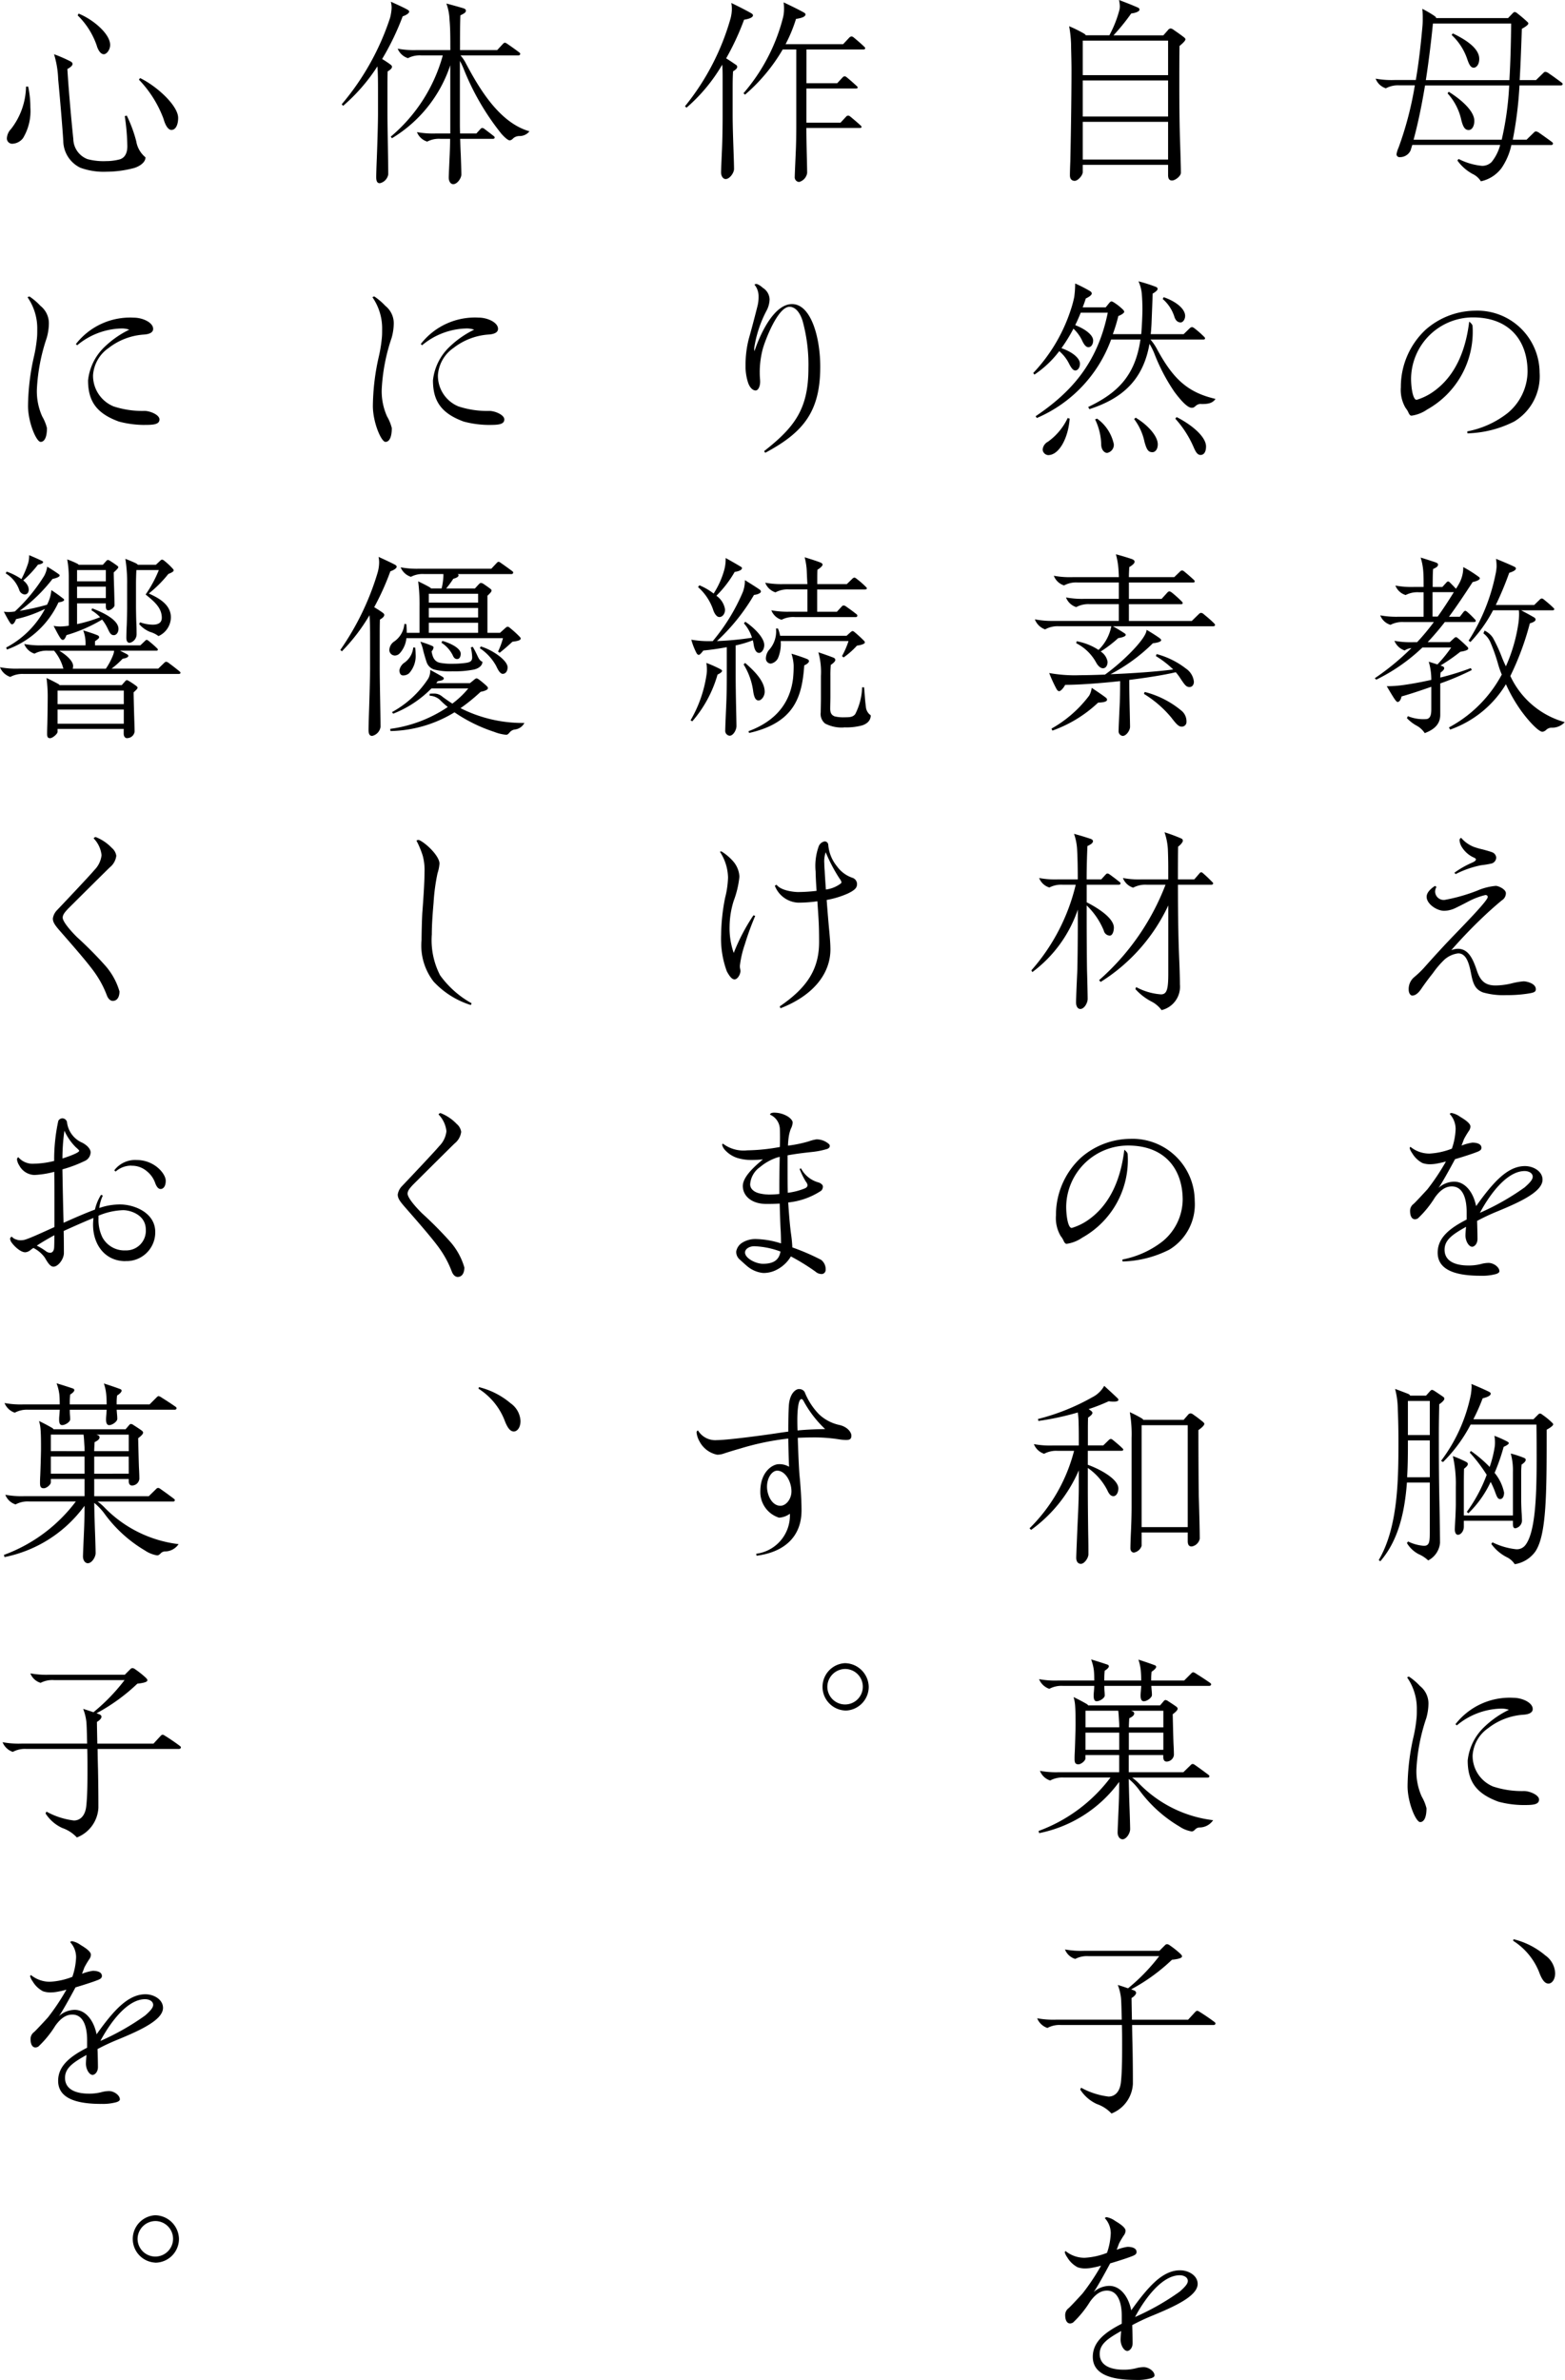 <svg id="text_intro02" xmlns="http://www.w3.org/2000/svg" xmlns:xlink="http://www.w3.org/1999/xlink" width="165.148" height="251.018" viewBox="0 0 165.148 251.018">
  <defs>
    <clipPath id="clip-path">
      <rect id="長方形_37" data-name="長方形 37" width="165.148" height="251.018" fill="none"/>
    </clipPath>
  </defs>
  <g id="グループ_42" data-name="グループ 42" clip-path="url(#clip-path)">
    <path id="パス_69" data-name="パス 69" d="M370.945,20.5a2.068,2.068,0,0,0-.873-.77,4.735,4.735,0,0,1-1.6-1.414l.125-.167a6.82,6.82,0,0,0,2.475.728,1.392,1.392,0,0,0,1.019-.416,4.79,4.79,0,0,0,.894-1.789h-9.276c-.063.208-.125.416-.187.6a1.229,1.229,0,0,1-1.123.687.315.315,0,0,1-.354-.292,2.546,2.546,0,0,1,.208-.686,35.92,35.92,0,0,0,1.727-6.594h-1.643a2.7,2.7,0,0,0-1.414.312,1.707,1.707,0,0,1-1.082-1.019,9.249,9.249,0,0,0,1.975.145h2.267c.333-1.955.52-3.723.687-5.512a8.545,8.545,0,0,0,.042-.977,9.058,9.058,0,0,0-.042-1.019,12.023,12.023,0,0,1,1.186.686c.187.125.27.187.27.291h7.592l.52-.541a.288.288,0,0,1,.187-.1.472.472,0,0,1,.25.125c.353.27.77.624,1.1.936.062.063.083.1.083.146,0,.146-.333.374-.686.562-.063,1.789-.125,3.64-.229,5.408h1.727l.79-.769a.282.282,0,0,1,.208-.1.835.835,0,0,1,.354.166c.458.312.853.6,1.331.957.083.063.125.1.125.167,0,.083-.1.145-.187.145h-4.368a40.84,40.84,0,0,1-.707,5.72h1.456l.79-.77a.28.28,0,0,1,.208-.1.839.839,0,0,1,.354.166c.478.333.852.6,1.331.957.083.063.1.1.1.167a.161.161,0,0,1-.167.146h-4.222a6.846,6.846,0,0,1-1.04,2.433,3.686,3.686,0,0,1-2.184,1.394m2.205-4.389a32.211,32.211,0,0,0,.79-5.72h-8.881c-.333,2-.728,3.952-1.207,5.72Zm.811-6.282c.124-2.08.166-4.2.187-5.969H365.89c-.187,1.872-.436,3.931-.749,5.969Zm-3.7,4.285c0,.541-.229.977-.6.977-.416,0-.6-.374-.77-1.04a6.089,6.089,0,0,0-1.456-2.829l.125-.167c1.435.895,2.7,2.08,2.7,3.058m.52-6.531c0,.645-.333.936-.583.936-.333,0-.5-.374-.687-.915a6.173,6.173,0,0,0-1.643-2.538l.125-.166c1.289.624,2.787,1.539,2.787,2.683" transform="translate(-214.678 -1.385)"/>
    <path id="パス_70" data-name="パス 70" d="M373.654,82.393c.1.084.354.291.354.478a9.384,9.384,0,0,1-4.8,8.8,3.816,3.816,0,0,1-1.643.645c-.125,0-.229-.1-.354-.4a2.3,2.3,0,0,0-.27-.416,3.739,3.739,0,0,1-.5-2.184,8.236,8.236,0,0,1,2.621-6.073,8.007,8.007,0,0,1,5.221-2,6.567,6.567,0,0,1,6.8,6.531,5.574,5.574,0,0,1-2.683,5.158,11.567,11.567,0,0,1-4.93,1.248l-.021-.208a9.914,9.914,0,0,0,4.264-1.934,5.764,5.764,0,0,0,2.1-4.368c0-3.2-1.851-5.72-5.762-5.72a6.532,6.532,0,0,0-6.531,6.448c0,.936.187,2.246.582,2.246a6,6,0,0,0,1.664-.79c2.5-1.706,3.536-4.555,3.89-7.467" transform="translate(-218.615 -48.473)"/>
    <path id="パス_71" data-name="パス 71" d="M364.914,164.323a2.362,2.362,0,0,0-.874-.811,4.085,4.085,0,0,1-1.019-.79l.1-.208a4.307,4.307,0,0,0,1.872.312c.541,0,.6-.541.6-1.061v-2.35c-1.123.395-2.246.77-3.141,1.019-.063.312-.208.583-.416.583-.062,0-.125-.063-.229-.187-.146-.187-.416-.624-.915-1.477a12.07,12.07,0,0,0,1.768-.125c.894-.125,1.914-.312,2.933-.541V158.6a6.617,6.617,0,0,0-.27-1.83c.27.083.6.187.915.291a14.514,14.514,0,0,0,1.456-1.789h-3.037a19.368,19.368,0,0,1-4.867,3.39l-.167-.145a26.575,26.575,0,0,0,3.869-3.182,1.513,1.513,0,0,0-.708.25,1.767,1.767,0,0,1-1.082-1.019,9.228,9.228,0,0,0,1.976.146h.416a23.871,23.871,0,0,0,1.768-2.122h-3.161a2.674,2.674,0,0,0-1.414.291,1.67,1.67,0,0,1-1.082-1,9.226,9.226,0,0,0,1.976.146h2.6v-2.579h-.478a2.671,2.671,0,0,0-1.415.291,1.671,1.671,0,0,1-1.082-1,9.228,9.228,0,0,0,1.976.146h1V148.7c0-.458,0-1.04-.042-1.518a6.38,6.38,0,0,0-.27-1.394c.437.125,1.269.4,1.5.478.271.1.333.146.333.27,0,.208-.249.333-.52.458-.042.52-.042,1.248-.042,1.643v.25h1.019l.436-.478c.063-.063.1-.1.167-.1s.1.021.187.1c.25.25.395.395.645.666a4.936,4.936,0,0,0,.27-.437,3.491,3.491,0,0,0,.5-1.851,13.868,13.868,0,0,1,1.643,1.04c.083.063.1.1.1.167,0,.166-.5.332-.749.374-.831,1.269-1.643,2.5-2.5,3.66h1.144l.353-.457c.1-.125.167-.167.208-.167.063,0,.1.021.208.1a10.117,10.117,0,0,1,.832.811c.062.063.083.1.083.146s-.041.125-.166.125h-3.1q-.842,1.092-1.81,2.122h2.33l.437-.4c.1-.1.166-.125.228-.125.042,0,.084.021.188.1.395.333.686.6,1,.915a.28.28,0,0,1,.1.187c0,.166-.478.291-.832.333a19.878,19.878,0,0,1-2.1,1.456c.062.021.124.042.228.083a.24.24,0,0,1,.167.187c0,.167-.188.333-.374.457a3.611,3.611,0,0,0-.042.541,27.543,27.543,0,0,0,3.224-1l.1.208a28.456,28.456,0,0,1-3.328,1.414v3.307c0,1.04-.707,1.581-1.643,1.934m3.078-14.872h-2.247v2.579h.541c.6-.832,1.165-1.706,1.706-2.579m9.338,14.726c-.311,0-1.185-.79-2.2-2.163a16.481,16.481,0,0,1-1.643-2.85,11.2,11.2,0,0,1-5.886,4.784l-.125-.229a13.578,13.578,0,0,0,5.574-5.574,9.419,9.419,0,0,1-.4-1.144,18.67,18.67,0,0,0-.811-2.288,2.352,2.352,0,0,0-.728-.915l.125-.291a2.211,2.211,0,0,1,.873.749,16.245,16.245,0,0,1,.977,2.122c.125.312.25.6.4.894a17.2,17.2,0,0,0,1.289-4.347,6.758,6.758,0,0,0,.1-1.082,3.262,3.262,0,0,0-.021-.478h-2.725a14.59,14.59,0,0,1-2.391,3.349l-.188-.146a20.343,20.343,0,0,0,2.829-6.947,4.945,4.945,0,0,0,.125-.852,5.407,5.407,0,0,0-.063-.832c.666.271,1.456.6,1.934.832.125.063.167.125.167.187,0,.208-.437.374-.707.457a33.835,33.835,0,0,1-1.415,3.39h4.056l.6-.583a.337.337,0,0,1,.187-.1c.062,0,.125.021.25.125.332.27.728.6.977.853.062.063.1.1.1.146,0,.083-.083.125-.187.125h-3.308c.479.25.978.52,1.331.728.146.083.187.146.187.25,0,.187-.312.312-.6.395a29.536,29.536,0,0,1-2.059,5.554,8.98,8.98,0,0,0,5.741,4.867,1.786,1.786,0,0,1-1.414.582.869.869,0,0,0-.541.229.72.72,0,0,1-.416.208" transform="translate(-214.554 -86.978)"/>
    <path id="パス_72" data-name="パス 72" d="M371.266,224.123l.167.1a.988.988,0,0,0-.146.52.906.906,0,0,0,1.019.853,18.593,18.593,0,0,0,3.432-.977,6.251,6.251,0,0,1,1.955-.5c.27,0,1.061.354,1.061.77a.88.88,0,0,1-.416.749c-.436.354-.977.832-1.414,1.227a51.752,51.752,0,0,0-3.931,4.035,2.047,2.047,0,0,1,.728-.146c1.082.021,1.56,1.061,1.976,2.309.4,1.206,1,1.56,1.976,1.56a7.521,7.521,0,0,0,1.643-.208,7.564,7.564,0,0,1,1.31-.229c.291,0,1.289.208,1.289.832,0,.312-.249.375-.935.478a14.245,14.245,0,0,1-2.184.146,7.8,7.8,0,0,1-2.475-.291c-.707-.291-1-.728-1.227-1.914s-.52-2.2-1.373-2.2a2.683,2.683,0,0,0-1.456.666,9.532,9.532,0,0,0-1.207,1.414q-.717.9-1.248,1.685c-.374.541-.687.686-.936.686-.208,0-.375-.291-.375-.6a1.64,1.64,0,0,1,.541-1.31,10.156,10.156,0,0,0,1.186-1.144c.811-.915,1.892-2.1,2.87-3.12,1.975-2.038,3.744-3.889,3.744-4.222,0-.125-.083-.208-.25-.208a7.693,7.693,0,0,0-1.768.666c-.312.166-.791.416-1.394.707a2.838,2.838,0,0,1-1.185.291c-.79,0-1.851-.728-1.851-1.477,0-.52.561-.936.873-1.144m6.469-2.995a.669.669,0,0,1-.478.624,9.694,9.694,0,0,1-1.123.187,10.335,10.335,0,0,0-2.683.936l-.125-.146a9.711,9.711,0,0,1,1.81-1.04c.228-.1.457-.208.457-.374,0-.083-.125-.146-.353-.25a2.88,2.88,0,0,1-1.061-.936,1.664,1.664,0,0,1-.312-.811.268.268,0,0,1,.166-.27,3.455,3.455,0,0,0,1.29.936,7.252,7.252,0,0,0,.915.27c.4.1.894.25,1.061.312a.663.663,0,0,1,.437.562" transform="translate(-219.845 -130.683)"/>
    <path id="パス_73" data-name="パス 73" d="M376.245,308.175c-2.371,0-4.534-.478-4.534-2.434,0-1.56,1.227-2.558,3.057-3.494v-.811c0-1.31-.354-2.683-1.56-2.683-.5,0-1.1.208-1.789,1.165a10.838,10.838,0,0,1-1.788,2.2.619.619,0,0,1-.312.1c-.374,0-.52-.416-.52-.874a.9.9,0,0,1,.374-.749c.25-.229,1.04-1.082,1.456-1.539a23.439,23.439,0,0,0,1.955-2.933,10.232,10.232,0,0,1-1.123.249,4.337,4.337,0,0,1-.52.042,2.421,2.421,0,0,1-.832-.125,2.76,2.76,0,0,1-1.1-1.061,1.578,1.578,0,0,1-.25-.5.15.15,0,0,1,.084-.146,3.143,3.143,0,0,0,2.017.707,7.553,7.553,0,0,0,2.35-.52,7.083,7.083,0,0,0,.395-2.059,2.342,2.342,0,0,0-.624-1.6.23.23,0,0,1,.208-.1,2.249,2.249,0,0,1,.894.4c.562.333,1.082.707,1.082,1.019a.822.822,0,0,1-.125.416,9.277,9.277,0,0,0-.562.936c-.042.125-.146.395-.25.665a5.165,5.165,0,0,1,1.144-.312c.353,0,.956.083.956.541,0,.187-.1.291-.395.416-.457.187-1.414.5-2.392.79-.6,1.123-1.435,2.621-1.747,3.037a2.494,2.494,0,0,1,1.664-.666c1.1,0,2,1.04,2.309,2.579,1.809-2.537,3.328-4.222,5.158-4.222.873,0,1.851.541,1.851,1.435,0,1.29-2.475,2.392-4.68,3.307a22.575,22.575,0,0,0-2.226,1.04c.021.583.042,1.477.042,1.893,0,.562-.354.832-.562.832-.354,0-.707-.6-.707-1.186,0-.146.021-.541.063-.915-1.456.811-2.267,1.393-2.267,2.413,0,1.269,1.227,1.664,2.5,1.664a5.094,5.094,0,0,0,1.31-.146,3.221,3.221,0,0,1,.832-.125c.52,0,1.144.437,1.144.874,0,.146-.166.229-.333.291a5.37,5.37,0,0,1-1.643.187m-.083-6.635a26.111,26.111,0,0,0,4.721-2.683c.52-.457.853-.811.853-1.123,0-.4-.437-.6-.853-.6-1.83,0-3.619,2.35-4.721,4.409" transform="translate(-219.999 -173.618)"/>
    <path id="パス_74" data-name="パス 74" d="M366.049,372.248h-2.413c-.229,3.037-.873,6.074-2.808,8.3l-.167-.125c2.059-3.494,2.08-8.569,2.08-12.583,0-1.5-.042-2.746-.083-3.744a8.507,8.507,0,0,0-.271-1.726c.52.187,1.061.4,1.373.52.146.062.187.125.208.187h1.685l.374-.416c.125-.146.187-.188.249-.188a.58.58,0,0,1,.25.1c.291.188.6.4.894.6.125.083.167.166.167.229,0,.146-.25.395-.541.583-.021,1.019-.042,2.08-.042,3.016,0,2.2,0,4.43.063,7.425.041,1.83.062,3.765.062,4.181a2.318,2.318,0,0,1-1.248,1.851,3.586,3.586,0,0,0-1.019-.666,3.131,3.131,0,0,1-1.227-1.165l.125-.166a4.508,4.508,0,0,0,1.664.457c.624,0,.624-.478.624-1.622Zm0-.562V367.8H363.74c0,1.227,0,2.558-.083,3.889Zm0-8.049H363.74v3.6h2.309Zm8.964,17.222a2.09,2.09,0,0,0-.853-.749,4.56,4.56,0,0,1-1.622-1.394l.125-.166a7.4,7.4,0,0,0,2.475.728,1.128,1.128,0,0,0,1-.437c1.019-1.311,1.186-4.93,1.186-8.944,0-1.206,0-2.5-.021-3.765h-6.947a15.8,15.8,0,0,1-2.912,3.952l-.208-.125a17.179,17.179,0,0,0,3.141-6.968,6.629,6.629,0,0,0,.084-.811,1.773,1.773,0,0,0-.021-.333c.707.291,1.31.562,1.706.749.271.125.333.187.333.27,0,.27-.541.416-.853.5a20.326,20.326,0,0,1-.977,2.2h6.344l.5-.5a.286.286,0,0,1,.187-.1.472.472,0,0,1,.25.125,7.816,7.816,0,0,1,1.04.853c.083.083.1.125.1.166,0,.125-.271.333-.687.562,0,6.614,0,11.045-1.186,12.833a3.3,3.3,0,0,1-2.184,1.352m-5.99-3.1c-.229,0-.333-.271-.333-.562,0-.188.042-.936.063-1.311.021-.478.042-1.081.042-1.331v-1.872a13.18,13.18,0,0,0-.312-3.224,11.742,11.742,0,0,1,1.31.562c.208.1.27.166.27.27,0,.125-.083.25-.4.5-.021.624-.021,1.373-.021,1.768v3.161h5.179v-4.6a6.581,6.581,0,0,0-.229-1.934,11.036,11.036,0,0,1,1.394.457c.145.063.187.125.187.208,0,.167-.229.374-.437.5-.021.229-.042.458-.042.77v3.1c0,.125.021.873.042,1.165.021.25.042.79.042.894a.847.847,0,0,1-.707.79c-.208,0-.25-.208-.25-.478v-.312h-5.179v.624c0,.457-.312.853-.624.853m3.453-5.574a11.217,11.217,0,0,1-2.35,3.307l-.167-.146a16.136,16.136,0,0,0,2.1-3.91,16.416,16.416,0,0,0-1.789-2.351l.125-.166a13.674,13.674,0,0,1,1.976,1.685,11.832,11.832,0,0,0,.541-2.184,3.25,3.25,0,0,0,.021-.436,3.746,3.746,0,0,0-.062-.666,11.629,11.629,0,0,1,1.311.582c.187.1.208.146.208.188,0,.146-.353.312-.541.395a21.058,21.058,0,0,1-.956,2.746,4.776,4.776,0,0,1,1,2.08c0,.416-.166.686-.416.686s-.353-.27-.5-.666a8.649,8.649,0,0,0-.5-1.144" transform="translate(-215.169 -215.877)"/>
    <path id="パス_75" data-name="パス 75" d="M368.3,438.4a6.423,6.423,0,0,1,1.144.978,2.343,2.343,0,0,1,.894,1.851,5.779,5.779,0,0,1-.229,1.539,19.828,19.828,0,0,0-1.04,5.387,6.465,6.465,0,0,0,.562,2.891,4.637,4.637,0,0,1,.5,1.227c0,1.019-.291,1.456-.666,1.456-.457,0-1.331-2.08-1.331-3.786a24.245,24.245,0,0,1,.644-5.283,15.145,15.145,0,0,0,.312-2c.021-.229.021-.5.021-.77a5.766,5.766,0,0,0-1.019-3.411.268.268,0,0,1,.208-.083m4.888,5.013a7.236,7.236,0,0,1,6.115-2.787c.915,0,2.038.5,2.038,1.186,0,.354-.354.562-1.019.6a6.786,6.786,0,0,0-3.681,1.414,3.8,3.8,0,0,0-1.643,2.87,3.5,3.5,0,0,0,2.163,3.287,9.729,9.729,0,0,0,3.266.478c.6,0,1.581.416,1.581.894,0,.582-.749.582-1.747.582a10.508,10.508,0,0,1-2.537-.353c-2.329-.853-3.245-2.122-3.245-4.347a5.7,5.7,0,0,1,1.706-3.494,10.09,10.09,0,0,1,2.641-1.851,2.375,2.375,0,0,0-.894-.125,7.554,7.554,0,0,0-4.6,1.768Z" transform="translate(-219.599 -261.55)"/>
    <path id="パス_76" data-name="パス 76" d="M399.217,508.727a2.421,2.421,0,0,1,1.04,1.872c0,.665-.332,1.1-.707,1.1-.354,0-.666-.333-1-1.248a6.948,6.948,0,0,0-2.725-3.265l.041-.167a8.211,8.211,0,0,1,3.349,1.706" transform="translate(-236.149 -302.486)"/>
    <path id="パス_77" data-name="パス 77" d="M280.257,19.073c-.291,0-.5-.187-.5-.583,0-.312.021-.956.042-1.456.083-3.806.125-7.488.125-9.547,0-.811-.021-1.622-.042-2.454a12.017,12.017,0,0,0-.208-2.267,13.65,13.65,0,0,1,1.56.77c.1.063.187.125.187.187h2.5a12.068,12.068,0,0,0,1.061-2.683,2.044,2.044,0,0,0,.042-.374A3.682,3.682,0,0,0,284.937,0c.665.25,1.31.5,1.975.79.146.063.187.146.187.229,0,.188-.416.354-.873.4a21.8,21.8,0,0,1-1.872,2.309h5.262l.478-.541A.431.431,0,0,1,290.387,3a.678.678,0,0,1,.312.146c.333.228.687.478,1.019.728.083.063.229.167.229.27,0,.167-.333.458-.624.708-.021,1.04-.021,2.725-.021,4.243,0,1.955.021,4.243.083,5.969.042,1.311.083,2.621.083,3.161,0,.333-.583.811-.936.811-.291,0-.416-.187-.416-.583V17.388H281.11v.77c0,.332-.5.915-.853.915m9.859-14.788H281.11v3.64h9.006Zm0,4.2H281.11v3.806h9.006Zm0,4.368H281.11v3.973h9.006Z" transform="translate(-166.853)"/>
    <path id="パス_78" data-name="パス 78" d="M281.606,79.7h-3.1a14.341,14.341,0,0,1-7.841,8.278l-.125-.188c3.7-2.5,6.511-5.532,7.613-10.919H275.3c-.187.457-.374.894-.583,1.31,1.061.416,1.893,1.04,1.893,1.622,0,.4-.208.707-.5.707-.208,0-.437-.187-.686-.749a4.213,4.213,0,0,0-.895-1.207,16.454,16.454,0,0,1-1.268,2.059c1.165.395,1.955,1.061,1.955,1.643,0,.4-.229.707-.479.707-.228,0-.416-.208-.686-.749a4.188,4.188,0,0,0-1.019-1.29,10.772,10.772,0,0,1-2.621,2.475l-.125-.167a17.632,17.632,0,0,0,3.952-6.635,11.573,11.573,0,0,0,.374-1.373,10.563,10.563,0,0,0,.1-1.435,15.676,15.676,0,0,1,1.476.749c.229.125.271.208.271.312,0,.166-.271.353-.624.52-.1.312-.208.624-.333.936h2.433l.354-.437c.083-.1.167-.187.25-.187.063,0,.125.021.291.125a5.854,5.854,0,0,1,.915.728.473.473,0,0,1,.146.229c0,.167-.395.374-.624.458a17.124,17.124,0,0,1-.582,1.913h3c.062-.749.124-1.955.124-2.641,0-.478-.02-1.061-.062-1.56a4.015,4.015,0,0,0-.354-1.373,16.2,16.2,0,0,1,1.831.583c.146.062.187.125.187.229,0,.146-.312.374-.52.478-.021.645-.083,2.2-.125,3.245-.021.354-.042.707-.083,1.04h3.474l.665-.645a.4.4,0,0,1,.208-.1c.063,0,.125.021.271.125a10.513,10.513,0,0,1,1.019.894.306.306,0,0,1,.1.167c0,.083-.083.125-.187.125h-5.574a5.489,5.489,0,0,1,.728,1.082c1.664,3.037,3.161,4.493,6.136,5.179-.312.458-.79.541-1.456.541a.756.756,0,0,0-.624.187c-.166.146-.228.208-.436.208-.416,0-1.061-.666-1.81-1.664a19.644,19.644,0,0,1-2.121-4.035,6.925,6.925,0,0,0-.52-1.04c-.666,3.765-2.808,5.74-6.344,6.884l-.125-.228c2.995-1.435,4.95-3.2,5.512-7.114m-7.467,8.341c-.145,2.017-1.1,3.848-2.267,3.848a.626.626,0,0,1-.583-.583,1.034,1.034,0,0,1,.562-.832,6.467,6.467,0,0,0,2.08-2.5Zm2.891,0a4.433,4.433,0,0,1,1.768,2.7.867.867,0,0,1-.707.915c-.271,0-.6-.291-.624-.853a6.377,6.377,0,0,0-.645-2.683Zm4.076-.1c1.31.79,2.33,1.955,2.33,2.808,0,.562-.292.832-.562.832-.437,0-.6-.25-.832-1.061a6.052,6.052,0,0,0-1.1-2.433Zm2.85-12.521.1-.187c1.29.436,2.267,1.227,2.267,1.976,0,.333-.208.686-.478.686-.25,0-.5-.145-.645-.562a4.1,4.1,0,0,0-1.248-1.913m1.477,12.459c1.518.77,3.1,2.038,3.1,3.1,0,.583-.229.894-.583.894s-.541-.416-.686-.728a10.931,10.931,0,0,0-1.976-3.1Z" transform="translate(-161.254 -43.889)"/>
    <path id="パス_79" data-name="パス 79" d="M277.879,156.937c-.27,0-.541-.291-.707-.6a4.946,4.946,0,0,0-2.1-2.038l.042-.208a6.177,6.177,0,0,1,2.309.915,4.74,4.74,0,0,0,1.351-2.5H273.2a2.716,2.716,0,0,0-1.414.333,1.789,1.789,0,0,1-1.082-1.061,9.279,9.279,0,0,0,1.976.167h6.884v-1.768h-3.078a2.692,2.692,0,0,0-1.414.312,1.71,1.71,0,0,1-1.082-1.019,9.225,9.225,0,0,0,1.976.146h3.6v-1.726H275.2a2.7,2.7,0,0,0-1.414.312,1.709,1.709,0,0,1-1.082-1.019,9.226,9.226,0,0,0,1.976.146h4.888c0-.146-.021-.52-.042-.853a8.087,8.087,0,0,0-.27-1.56c.686.187,1.164.332,1.6.478.27.083.374.187.374.312,0,.208-.353.437-.561.562-.021.354-.042.749-.042,1.061h4.784l.624-.6a.287.287,0,0,1,.187-.1c.062,0,.125,0,.27.125.333.27.707.6,1,.873a.257.257,0,0,1,.083.167c0,.063-.083.1-.146.1h-6.8v1.726h3.453l.624-.687a.288.288,0,0,1,.187-.1c.063,0,.125.021.27.125a11.91,11.91,0,0,1,1.061.957.257.257,0,0,1,.083.166c0,.063-.083.1-.146.1h-5.533v1.768h6.635l.749-.728a.432.432,0,0,1,.208-.125.483.483,0,0,1,.312.146c.354.291.728.6,1.061.936.1.1.125.146.125.187,0,.1-.084.146-.208.146H278.94c.457.25,1,.582,1.269.77.083.062.083.1.083.146,0,.166-.479.291-.791.332a13.187,13.187,0,0,1-1.851,1.415,1.6,1.6,0,0,1,.728,1.081c0,.4-.187.687-.5.687m2.1,7.134a.494.494,0,0,1-.437-.541c0-.291.063-1.6.1-2.454.042-.769.062-1.643.062-2.787-2.267.249-4.472.395-5.8.395-.208.4-.5.666-.624.666-.1,0-.187-.042-.312-.27a14.849,14.849,0,0,1-.749-1.643,15.124,15.124,0,0,0,3.245.229c.582,0,1.539-.021,2.642-.063,1.872-1.331,4.389-3.827,4.389-4.721.437.249,1.061.645,1.373.873.1.083.166.146.166.208,0,.229-.665.312-.873.333a18.578,18.578,0,0,1-4.472,3.266c2.226-.083,4.888-.271,6.615-.5a10.232,10.232,0,0,0-1.831-1.415l.083-.208a8.652,8.652,0,0,1,3.078,1.518,1.916,1.916,0,0,1,.853,1.393c0,.291-.146.562-.457.562-.354,0-.479-.166-1.082-1.082-.1-.146-.228-.312-.374-.478-1.31.312-3.1.583-4.908.811,0,.894.021,1.955.042,2.891.021.915.042,1.83.042,2.059,0,.374-.4.957-.77.957M276.694,159c.5.333,1.185.79,1.5,1.04.125.1.125.166.125.229,0,.27-.77.291-.936.291a13.682,13.682,0,0,1-4.826,2.954l-.1-.208a12.879,12.879,0,0,0,3.973-3.473,2.068,2.068,0,0,0,.271-.832m5.595.437a9.841,9.841,0,0,1,3.952,2.038,1.475,1.475,0,0,1,.457,1.1.491.491,0,0,1-.52.52c-.333,0-.6-.333-1.1-.978a11.625,11.625,0,0,0-2.87-2.475Z" transform="translate(-161.5 -86.456)"/>
    <path id="パス_80" data-name="パス 80" d="M274.954,236.241c-.312,0-.457-.333-.457-.707,0-.25.062-1.851.125-3.12.041-1,.062-3.869.062-5.137v-1.518a13.669,13.669,0,0,1-4.8,6.593l-.1-.187a20.967,20.967,0,0,0,4.68-9.027H273.1a2.674,2.674,0,0,0-1.414.291,1.671,1.671,0,0,1-1.082-1,9.25,9.25,0,0,0,1.976.145h2.1c0-1.144-.021-2.267-.062-2.995a6.045,6.045,0,0,0-.333-1.81c.832.229,1.019.291,1.727.52.187.063.27.146.27.25,0,.208-.208.333-.583.52-.042.977-.083,2.142-.083,3.515h1.539l.478-.52c.063-.062.1-.1.187-.1.063,0,.1.021.229.1.374.271.645.478,1.04.79.083.063.1.1.1.167,0,.042-.042.125-.166.125H275.62v1.851c1.581.811,2.85,1.789,2.87,2.662,0,.353-.125.853-.437.853a.663.663,0,0,1-.624-.52,7.761,7.761,0,0,0-1.81-2.662v1.893c0,.977.021,4.513.042,5.137.021.6.063,2.475.063,2.829,0,.416-.354,1.061-.77,1.061m8.57.125a3.039,3.039,0,0,0-1.082-.915,5.977,5.977,0,0,1-1.684-1.31l.083-.208a6.49,6.49,0,0,0,2.62.769c.645,0,.77-.6.77-2.226v-7.155a19.023,19.023,0,0,1-7.135,8.07l-.166-.187a25.544,25.544,0,0,0,7.01-10.067h-2a2.7,2.7,0,0,0-1.414.312,1.709,1.709,0,0,1-1.082-1.019,9.252,9.252,0,0,0,1.976.145h2.808v-1.352c0-.5-.021-1.435-.042-1.851a6.646,6.646,0,0,0-.353-1.768,17.5,17.5,0,0,1,1.789.666.245.245,0,0,1,.146.228c0,.167-.291.478-.5.624-.021.583-.021,2.767-.021,3.453h1.727l.541-.624c.083-.1.125-.125.187-.125.083,0,.1.021.249.146.4.354.541.5.915.873.083.084.1.1.1.167a.173.173,0,0,1-.187.125H285.25c0,3.869.063,6.281.146,8.112.021.52.063,1.747.063,2.413a2.537,2.537,0,0,1-1.934,2.7" transform="translate(-160.947 -129.822)"/>
    <path id="パス_81" data-name="パス 81" d="M283.437,298.914c.1.083.354.291.354.478a9.384,9.384,0,0,1-4.8,8.8,3.816,3.816,0,0,1-1.643.645c-.125,0-.229-.1-.354-.4a2.3,2.3,0,0,0-.27-.416,3.738,3.738,0,0,1-.5-2.184,8.236,8.236,0,0,1,2.621-6.073,8.007,8.007,0,0,1,5.221-2,6.567,6.567,0,0,1,6.8,6.531,5.574,5.574,0,0,1-2.683,5.158,11.568,11.568,0,0,1-4.93,1.248l-.021-.208a9.914,9.914,0,0,0,4.264-1.934,5.764,5.764,0,0,0,2.1-4.368c0-3.2-1.851-5.72-5.762-5.72a6.532,6.532,0,0,0-6.531,6.448c0,.936.187,2.246.582,2.246a6,6,0,0,0,1.664-.79c2.5-1.706,3.536-4.555,3.89-7.467" transform="translate(-164.792 -177.648)"/>
    <path id="パス_82" data-name="パス 82" d="M274.741,381.126c-.354,0-.5-.291-.5-.645,0-.167.1-2.746.208-4.971.021-.541.062-1.6.062-2.558v-1.685a15.136,15.136,0,0,1-5.033,6.281l-.166-.167a17.626,17.626,0,0,0,4.7-8.174h-1.747a2.7,2.7,0,0,0-1.414.312,1.766,1.766,0,0,1-1.082-1.019,9.227,9.227,0,0,0,1.976.146h2.766v-.4c0-.666,0-1.227-.021-2a8.536,8.536,0,0,0-.083-1.082,30.119,30.119,0,0,1-4.16.894l-.042-.208a22.983,22.983,0,0,0,5.72-2.288,2.985,2.985,0,0,0,1.269-1.206c.478.436.956.873,1.414,1.31a.255.255,0,0,1,.083.166c0,.146-.249.187-.52.187a3.237,3.237,0,0,1-.5-.042,19.492,19.492,0,0,1-2.122.832c.249.166.4.27.4.395,0,.167-.25.354-.458.5-.021.458-.021.957-.021,1.477v1.456h1.622l.6-.583a.336.336,0,0,1,.187-.1c.062,0,.125.021.25.125.332.271.728.6.977.853.062.063.1.1.1.146,0,.083-.084.125-.187.125h-3.557v1.476c1.476.541,3.224,1.56,3.224,2.5,0,.416-.208.811-.52.811-.291,0-.478-.25-.644-.624a6.365,6.365,0,0,0-2.059-2.351v1.893c0,1.685.021,3.6.042,5.075.021.957.021,1.727.021,2.142,0,.374-.416,1-.79,1m5.595-1.186c-.187,0-.374-.146-.374-.457,0-.271.021-.874.041-1.394.042-.811.084-2.017.084-2.974v-7.238a13.56,13.56,0,0,0-.188-2.746,13.3,13.3,0,0,1,1.248.645c.1.063.167.125.167.167h4.264l.437-.5a.431.431,0,0,1,.291-.187.568.568,0,0,1,.312.146c.312.208.686.5.915.687.166.125.229.208.229.27,0,.187-.333.457-.624.666,0,2.309.021,6.073.042,7.01.063,2.1.1,3.7.1,4.451a1.043,1.043,0,0,1-.852.811c-.292,0-.416-.187-.416-.583v-.894h-4.867v1.414a1.053,1.053,0,0,1-.811.707m5.678-13.436h-4.867v10.753h4.867Z" transform="translate(-160.67 -216.185)"/>
    <path id="パス_83" data-name="パス 83" d="M280.543,452.838c-.312,0-.52-.333-.52-.707,0-.25.063-1.622.1-2.5.042-.915.063-1.726.063-2.849a13.765,13.765,0,0,1-8.444,5.408l-.063-.228a16.677,16.677,0,0,0,7.592-5.637h-4.95a2.7,2.7,0,0,0-1.414.312,1.708,1.708,0,0,1-1.082-1.019,9.226,9.226,0,0,0,1.976.146h6.385v-1.809h-3.557v.353c0,.229-.437.624-.749.624-.353,0-.4-.229-.4-.583,0-.125,0-.332.021-.707s.083-2.351.083-2.891c0-.583,0-1.394-.042-1.955a4.149,4.149,0,0,0-.167-.957q.718.344,1.31.687a.559.559,0,0,1,.229.187h7.592l.354-.416c.083-.1.145-.146.208-.146a.552.552,0,0,1,.291.125c.291.187.583.374.811.541.125.083.187.166.187.249,0,.167-.27.4-.52.583.021.977.062,2.6.083,3.1.021.374.042.811.042,1.207a.787.787,0,0,1-.77.686c-.291,0-.353-.27-.353-.478v-.208h-3.64v1.809h5.761l.79-.769a.281.281,0,0,1,.188-.1c.1,0,.187.063.332.166.437.312.874.624,1.311.957.083.063.125.1.125.167a.148.148,0,0,1-.166.145h-7.987a5.187,5.187,0,0,1,.686.582,13.075,13.075,0,0,0,7.862,3.911,1.734,1.734,0,0,1-1.414.769.649.649,0,0,0-.436.167c-.146.145-.25.249-.416.249a3.243,3.243,0,0,1-1.29-.52,14.22,14.22,0,0,1-4.306-3.931,6.434,6.434,0,0,0-1.04-1.082c0,.541.063,2.641.083,3.1.021.6.062,1.851.062,2.205,0,.415-.395,1.061-.811,1.061m2.247-14.56c-.27,0-.333-.312-.333-.562a4.149,4.149,0,0,1,.021-.437c.021-.27.042-.541.042-.624h-3.89c0,.188,0,.333.021.583s.021.374.021.437c0,.25-.5.6-.853.6-.27,0-.312-.312-.312-.562a3.949,3.949,0,0,1,.021-.437c.021-.229.042-.562.042-.624h-3.328a2.7,2.7,0,0,0-1.414.312,1.764,1.764,0,0,1-1.082-1.019,9.224,9.224,0,0,0,1.975.146h3.848c0-.5-.021-.873-.042-1.061a4.931,4.931,0,0,0-.291-1.165c.707.208,1.394.436,1.706.541.124.042.166.1.166.187,0,.125-.187.312-.437.458a7.7,7.7,0,0,0-.042,1.04h3.89a10.226,10.226,0,0,0-.042-1.04,4.9,4.9,0,0,0-.25-1.165c.666.208,1.373.457,1.706.583.125.042.166.1.166.187,0,.125-.229.353-.478.5a6.166,6.166,0,0,0-.042.936h3.473l.749-.749a.353.353,0,0,1,.208-.125.922.922,0,0,1,.333.166c.5.312.977.624,1.456.957.084.063.1.1.1.166,0,.084-.1.146-.187.146H283.58c0,.063.021.312.042.541a4.276,4.276,0,0,1,.021.437c0,.249-.5.645-.853.645m-2.7,1h-3.453v1.747h3.557c0-.187,0-.4-.021-.645-.021-.374-.042-.77-.083-1.1m.1,2.309h-3.556v1.81h3.556Zm1.019-.562h3.64v-1.747h-3.411c.291.1.333.166.333.291,0,.208-.25.374-.52.5-.021.333-.042.728-.042.957m3.64.562h-3.64v1.81h3.64Z" transform="translate(-162.085 -258.844)"/>
    <path id="パス_84" data-name="パス 84" d="M279.164,526.177a3.807,3.807,0,0,0-1.539-1,4.1,4.1,0,0,1-1.768-1.539l.1-.187a7.98,7.98,0,0,0,2.891.935c.687,0,1.207-.52,1.311-1.539.124-1.206.124-2.62.124-3.973,0-.457,0-1.227-.021-2.038h-6.448a2.7,2.7,0,0,0-1.414.312,1.765,1.765,0,0,1-1.081-1.019,9.224,9.224,0,0,0,1.976.146h6.947c-.021-1-.042-1.955-.083-2.33a5.446,5.446,0,0,0-.333-1.331c.333.1.728.229,1.082.354a20.236,20.236,0,0,0,3.287-3.391h-7.446a2.672,2.672,0,0,0-1.414.291,1.669,1.669,0,0,1-1.082-1,9.226,9.226,0,0,0,1.976.146h7.987l.6-.6a.289.289,0,0,1,.208-.1.507.507,0,0,1,.291.125,9.244,9.244,0,0,1,1.1.874c.146.145.188.208.188.291,0,.229-.708.312-1.061.353a19.765,19.765,0,0,1-4.306,3.12c.063.021.166.062.27.1.167.063.25.146.25.27,0,.208-.312.458-.478.541,0,.229.021,1.414.041,2.288h5.928l.749-.811c.1-.1.146-.125.208-.125.083,0,.145.041.312.145.437.271,1.019.666,1.518,1.04.083.063.1.1.1.167a.184.184,0,0,1-.187.146h-8.611c0,.271.021,1.414.042,2.1.041,1.975.041,3.39.041,4.118a3.558,3.558,0,0,1-2.267,3.12" transform="translate(-161.87 -303.255)"/>
    <path id="パス_85" data-name="パス 85" d="M286.028,596.871c-2.371,0-4.534-.478-4.534-2.433,0-1.56,1.227-2.558,3.057-3.494v-.811c0-1.31-.353-2.683-1.56-2.683-.5,0-1.1.208-1.789,1.165a10.832,10.832,0,0,1-1.788,2.2.618.618,0,0,1-.313.1c-.374,0-.52-.416-.52-.873a.9.9,0,0,1,.375-.749c.25-.229,1.04-1.082,1.456-1.539a23.439,23.439,0,0,0,1.955-2.932,10.194,10.194,0,0,1-1.123.249,4.336,4.336,0,0,1-.52.042,2.42,2.42,0,0,1-.832-.125,2.763,2.763,0,0,1-1.1-1.061,1.579,1.579,0,0,1-.25-.5.149.149,0,0,1,.084-.146,3.145,3.145,0,0,0,2.018.707,7.563,7.563,0,0,0,2.35-.52,7.07,7.07,0,0,0,.395-2.059,2.342,2.342,0,0,0-.624-1.6.229.229,0,0,1,.208-.1,2.252,2.252,0,0,1,.894.4c.562.332,1.082.707,1.082,1.019a.823.823,0,0,1-.125.416,9.188,9.188,0,0,0-.562.936c-.042.124-.146.395-.25.665a5.174,5.174,0,0,1,1.144-.312c.354,0,.956.083.956.541,0,.187-.1.291-.395.416-.457.187-1.414.5-2.392.79-.6,1.123-1.435,2.621-1.747,3.036a2.493,2.493,0,0,1,1.664-.665c1.1,0,2,1.04,2.309,2.579,1.809-2.538,3.327-4.222,5.158-4.222.873,0,1.851.541,1.851,1.435,0,1.289-2.475,2.392-4.68,3.307a22.577,22.577,0,0,0-2.226,1.04c.021.583.042,1.477.042,1.893,0,.561-.353.832-.562.832-.354,0-.707-.6-.707-1.186,0-.146.021-.541.062-.915-1.455.811-2.267,1.394-2.267,2.413,0,1.268,1.227,1.664,2.5,1.664a5.092,5.092,0,0,0,1.31-.146,3.235,3.235,0,0,1,.832-.125c.52,0,1.144.437,1.144.874,0,.145-.167.228-.333.291a5.354,5.354,0,0,1-1.643.187m-.083-6.635a26.149,26.149,0,0,0,4.721-2.683c.52-.458.853-.811.853-1.123,0-.395-.437-.6-.853-.6-1.83,0-3.619,2.351-4.721,4.41" transform="translate(-166.176 -345.854)"/>
    <path id="パス_86" data-name="パス 86" d="M183.5,19.254c-.312,0-.5-.333-.5-.707,0-.312.063-1.643.1-2.517.042-1,.063-2.184.063-3.453V8.626c0-.478,0-.957-.042-1.435a17.928,17.928,0,0,1-3.765,4.534l-.167-.146a25.806,25.806,0,0,0,4.826-9.318,4.437,4.437,0,0,0,.125-.957,3.52,3.52,0,0,0-.063-.624c.728.354,1.477.728,2.1,1.082.1.063.187.125.187.229,0,.249-.52.395-.936.457a27.62,27.62,0,0,1-1.892,4.076c.374.229.769.5,1.04.687a.229.229,0,0,1,.125.208c0,.166-.146.291-.437.478-.042.749-.042,1.165-.042,1.831v2.787c0,1.165.063,2.891.083,3.474.021.6.063,1.789.063,2.2s-.458,1.061-.874,1.061m7.717.312a.494.494,0,0,1-.437-.541c0-.229.063-1.56.1-2.454.042-.811.063-1.83.063-3.078v-7.9h-1.435a18.593,18.593,0,0,1-3.973,4.763l-.166-.146a19.638,19.638,0,0,0,4.18-8.008,3.676,3.676,0,0,0,.1-.853A4.543,4.543,0,0,0,189.6.618c.748.354,1.56.749,2.121,1.061.146.083.187.146.187.208,0,.291-.582.416-1,.478a15.63,15.63,0,0,1-1.1,2.662h6.073l.645-.686a.364.364,0,0,1,.229-.125c.083,0,.145.021.291.146.353.291.79.666,1.061.936.063.063.1.1.1.167s-.083.125-.187.125h-6.011V9.146h3.245l.582-.624a.289.289,0,0,1,.208-.1c.062,0,.125.021.249.125.354.291.728.624,1.019.894.063.062.1.1.1.166s-.083.1-.187.1h-5.22v3.6h3.6l.6-.645a.29.29,0,0,1,.208-.1c.063,0,.125.021.25.125.353.291.769.645,1.061.915.063.062.1.1.1.166s-.084.1-.187.1h-5.637c0,.853.021,1.851.042,2.725.021.77.041,1.789.041,2.017a1.156,1.156,0,0,1-.873.957" transform="translate(-106.908 -0.369)"/>
    <path id="パス_87" data-name="パス 87" d="M197.106,92.04l-.125-.166c3.245-2.538,4.68-4.472,4.68-8.736a17.377,17.377,0,0,0-.624-5.034c-.332-1.019-.852-1.456-1.372-1.456-1.248,0-2.6,3.619-2.829,4.472a9.722,9.722,0,0,0-.312,2.371c0,.27,0,.374.021.666.021.25.021.333.021.4,0,.457-.187.915-.478.915s-.583-.271-.77-.749a5.491,5.491,0,0,1-.291-1.913,10.978,10.978,0,0,1,.354-2.829c.228-.791.624-2.288.894-3.37a3.822,3.822,0,0,0,.125-1.04,1.924,1.924,0,0,0-.437-1.269.442.442,0,0,1,.249-.063,1.866,1.866,0,0,1,.624.4,1.492,1.492,0,0,1,.728,1.227A2.719,2.719,0,0,1,197.272,77,12.361,12.361,0,0,0,195.941,81a1.667,1.667,0,0,0,.021.333c.728-2.142,2.163-4.971,3.973-4.971,1.976,0,2.974,3.452,2.974,6.614,0,4.742-1.789,6.926-5.8,9.069" transform="translate(-116.352 -44.289)"/>
    <path id="パス_88" data-name="パス 88" d="M182.367,157.481a3.563,3.563,0,0,0-.063-.645,12.513,12.513,0,0,1,1.456.645c.187.1.208.146.208.188,0,.145-.291.312-.478.395a12.935,12.935,0,0,1-2.662,4.93l-.187-.1a13.387,13.387,0,0,0,1.705-4.95,3.2,3.2,0,0,0,.021-.458m2.392,7.031a.523.523,0,0,1-.457-.583c0-.312.062-1.685.1-2.579.042-.853.062-1.914.062-3.224v-2.954c-.79.146-1.622.271-2.475.354-.125.166-.353.457-.478.457-.083,0-.145-.042-.229-.166a7.182,7.182,0,0,1-.562-1.435,10.824,10.824,0,0,0,2.267.146,20.463,20.463,0,0,0,3.182-5.2,3.538,3.538,0,0,0,.208-1.227c.541.333,1.165.728,1.5.957.146.1.187.167.187.25,0,.187-.457.333-.728.353a21.174,21.174,0,0,1-3.911,4.867,32.355,32.355,0,0,0,3.7-.353,4.17,4.17,0,0,0-.852-1.518l.145-.167c.936.624,2,1.685,2,2.454,0,.478-.291.832-.541.832-.374,0-.52-.5-.582-.915a2.976,2.976,0,0,0-.084-.416,11.676,11.676,0,0,1-1.809.541v3.1c0,.956.021,2.2.042,3.245.021.957.042,1.934.042,2.163,0,.4-.333,1.019-.728,1.019m-1.082-12.521c-.312,0-.562-.457-.665-.811a5.623,5.623,0,0,0-1.581-2.35l.146-.187a6.414,6.414,0,0,1,1.5.873,9.075,9.075,0,0,0,1.123-2.5,4.373,4.373,0,0,0,.146-1.248c.541.291,1.248.707,1.6.915.1.063.125.1.125.146,0,.25-.52.374-.77.4a11.777,11.777,0,0,1-1.934,2.517,2.161,2.161,0,0,1,.915,1.455c0,.458-.27.791-.6.791m2.558,4.992.166-.146c1.165,1,2.059,2.018,2.059,3.037,0,.457-.333.915-.645.915-.292,0-.478-.271-.583-1.082a7.166,7.166,0,0,0-1-2.725m.582,7.238-.062-.188c3.536-1.31,4.472-3.7,4.7-5.553a12.188,12.188,0,0,0,.063-1.435,4.774,4.774,0,0,0-.229-1.186c.5.146,1.123.353,1.6.541q.249.093.25.249c0,.146-.271.354-.5.437-.228,3.161-.915,6.032-5.824,7.134m3.432-11.939a1.671,1.671,0,0,1-1.082-1,9.227,9.227,0,0,0,1.976.146h1.83v-2.35h-1.955a2.7,2.7,0,0,0-1.414.312,1.707,1.707,0,0,1-1.082-1.019,9.224,9.224,0,0,0,1.975.146h2.475c-.021-.353-.041-.728-.062-1.248a6.9,6.9,0,0,0-.229-1.581c.749.229,1.456.458,1.727.583.125.063.167.146.167.187,0,.146-.25.374-.541.541-.021.208-.021.77-.021,1.269v.25h3.12l.6-.582a.335.335,0,0,1,.187-.1c.062,0,.125.021.249.125a9.264,9.264,0,0,1,.978.853c.062.063.1.1.1.146,0,.083-.083.125-.187.125h-5.055v2.35h2.08l.52-.562c.062-.063.1-.1.187-.1a.442.442,0,0,1,.25.1c.416.291.707.5,1.1.811.083.062.1.1.1.166a.148.148,0,0,1-.167.146h-6.427a2.669,2.669,0,0,0-1.414.291m-1.1,4.617a.535.535,0,0,1-.541-.583,1.459,1.459,0,0,1,.4-.936,2.909,2.909,0,0,0,.665-2.184h.208a4.167,4.167,0,0,1,.229.77h7.01l.416-.374c.125-.1.166-.125.229-.125.042,0,.083.021.187.1.4.333.687.6,1,.915a.282.282,0,0,1,.1.187c0,.166-.478.291-.832.333a8.483,8.483,0,0,1-1.414,1.248l-.167-.146a8.6,8.6,0,0,0,.687-1.581h-7.155a3.865,3.865,0,0,1-.291,1.81,1.071,1.071,0,0,1-.728.562m7.7,6.739a3.764,3.764,0,0,1-2-.416,1.3,1.3,0,0,1-.458-1.186c0-.291.021-1.061.021-1.393v-2.434a7.686,7.686,0,0,0-.27-2.5c.686.229,1.206.416,1.581.562.167.063.208.167.208.25,0,.146-.228.353-.478.52a11.374,11.374,0,0,0-.042,1.165v2.2c0,.291-.02.978-.02,1.248,0,.562.228.707.457.811a3.75,3.75,0,0,0,1.061.1c.562,0,.873-.021,1.123-.333a6.671,6.671,0,0,0,.728-2.828h.208c.041.457.062.728.1,1.269.041.416.083.769.1.894a1.2,1.2,0,0,0,.5.79c0,.208-.042.77-.894,1.061a6.344,6.344,0,0,1-1.935.208" transform="translate(-107.77 -86.917)"/>
    <path id="パス_89" data-name="パス 89" d="M189.862,234.535c-.249,0-.5-.27-.811-.853a9.947,9.947,0,0,1-.6-3.869,20.963,20.963,0,0,1,.416-3.869,9.848,9.848,0,0,0,.312-2.142,5.119,5.119,0,0,0-.853-2.725.3.3,0,0,1,.125-.042.356.356,0,0,1,.1.042,5.533,5.533,0,0,1,1.165,1,2.679,2.679,0,0,1,.665,1.622,10.111,10.111,0,0,1-.6,2.538,9.292,9.292,0,0,0-.437,2.662,7.888,7.888,0,0,0,.437,2.849,20.449,20.449,0,0,1,2.08-3.973l.187.063a29.1,29.1,0,0,0-1.1,3.016,10.916,10.916,0,0,0-.52,2.247,1.3,1.3,0,0,0,.021.27,1.748,1.748,0,0,1,.042.27c0,.374-.312.894-.624.894m4.846,3.037-.083-.187c2.766-1.893,4.16-3.807,4.16-6.781,0-1.165-.021-1.913-.083-2.808-.021-.354-.062-.936-.1-1.5a14.223,14.223,0,0,1-2.038.146,2.784,2.784,0,0,1-2.454-1.789l.187-.1c.5.666,1.955.769,2.267.769a17.623,17.623,0,0,0,1.955-.125c-.063-.874-.1-1.706-.1-2.017a6.105,6.105,0,0,1,.333-2.7.828.828,0,0,1,.624-.5.382.382,0,0,1,.374.354,4.077,4.077,0,0,0,.915,2.267,3.314,3.314,0,0,0,1.664,1.227.7.7,0,0,1,.457.624c0,.333-.083.6-.956,1.019a9.555,9.555,0,0,1-2.247.686c.083,1.123.167,2.1.229,2.808.083.832.167,1.747.167,2.413,0,2.434-1.664,4.8-5.262,6.2m4.784-12.521a3.316,3.316,0,0,0,1.581-.645.191.191,0,0,0,.062-.146,1.159,1.159,0,0,0-.208-.374,17.2,17.2,0,0,1-1.456-2.767,2.944,2.944,0,0,0-.146,1.186c0,.27.021.541.042.811.021.478.083,1.352.125,1.934" transform="translate(-112.353 -131.236)"/>
    <path id="パス_90" data-name="パス 90" d="M199.33,307.926a.9.9,0,0,1-.561-.229,22.484,22.484,0,0,0-2.621-1.622,3.66,3.66,0,0,1-1.435,1.373,2.99,2.99,0,0,1-1.5.374,3.094,3.094,0,0,1-1.56-.624c-.166-.125-.6-.52-.894-.79a1.034,1.034,0,0,1-.374-.874,1.367,1.367,0,0,1,.645-.915,2.613,2.613,0,0,1,1.477-.375,9.225,9.225,0,0,1,2.6.458c0-.354-.02-1.207-.041-1.456-.021-.208-.063-1.477-.1-2.746-.562.042-1.123.042-1.373.042-1.706,0-2.517-.936-2.517-1.893,0-.977,1.248-2.08,2.122-2.808-.416.042-.832.062-1.206.062a5.043,5.043,0,0,1-1.477-.208,2.979,2.979,0,0,1-1.269-.79,1.33,1.33,0,0,1-.354-.6.172.172,0,0,1,.083-.125,3.609,3.609,0,0,0,2.579.707,20.235,20.235,0,0,0,3.432-.354c.021-.79.021-1.373,0-1.851a1.714,1.714,0,0,0-1.04-1.56.223.223,0,0,1,.145-.167.974.974,0,0,1,.354-.042,2.755,2.755,0,0,1,1.373.4c.416.27.52.52.52.645a1.791,1.791,0,0,1-.208.686,4.218,4.218,0,0,0-.187.687,7.379,7.379,0,0,0-.1,1.061,13.469,13.469,0,0,0,2.205-.457,4.069,4.069,0,0,1,.811-.208,2,2,0,0,1,1.061.312c.208.146.333.229.333.374,0,.125-.042.208-.229.312a8.269,8.269,0,0,1-1.643.333c-.915.1-1.664.187-2.579.354v1.29c0,.977,0,2.017.021,2.662a6.941,6.941,0,0,0,1.83-.478c.187-.1.25-.187.25-.353a.719.719,0,0,0-.167-.333,8.185,8.185,0,0,1-.666-1.352l.146-.062a2.97,2.97,0,0,0,1.81,1.476c.25.063.5.25.5.437a.631.631,0,0,1-.166.437,7.713,7.713,0,0,1-3.494,1.248c.063.977.166,2.35.291,3.265a14.524,14.524,0,0,1,.146,1.477,23.6,23.6,0,0,1,3.036,1.31,1.253,1.253,0,0,1,.479,1.061.439.439,0,0,1-.479.437m-6.136-1.082c1.248,0,1.706-.5,1.851-1.29a8.737,8.737,0,0,0-2.766-.562c-.5,0-.977.27-.977.666,0,.6,1.123,1.186,1.892,1.186m.541-7.3a10.924,10.924,0,0,0,1.185-.063V298.4c0-.583.021-1.872.042-2.829l-.25.063a5.507,5.507,0,0,0-1.83,1.019,2.424,2.424,0,0,0-1.04,1.81c0,.52.457.832.957.957a4.44,4.44,0,0,0,.936.125" transform="translate(-112.69 -173.557)"/>
    <path id="パス_91" data-name="パス 91" d="M193.055,363.189a.647.647,0,0,1,.582.312,7.158,7.158,0,0,0,1.518,2.35,4.545,4.545,0,0,0,2.142,1.123c.853.187,1.269.77,1.269,1.123,0,.375-.187.458-.562.458a4.9,4.9,0,0,1-.707-.062,16.977,16.977,0,0,0-2.787-.208c-.52,0-1.123.021-1.6.042.042,1.5.125,3.328.187,3.993.084.832.208,2.413.208,3.66,0,2.808-1.851,4.41-4.742,4.784l-.042-.208a4.075,4.075,0,0,0,3.556-4.222,2.157,2.157,0,0,1-1.144.416A2.826,2.826,0,0,1,188.957,374c0-2.163,1.352-2.891,1.934-2.891a1.99,1.99,0,0,1,1.1.271c-.041-.728-.083-2.6-.083-2.974a27.833,27.833,0,0,0-5.1,1.061c-.457.125-1.269.374-1.768.541a1.975,1.975,0,0,1-.645.1,2.715,2.715,0,0,1-1.872-1.435,2.325,2.325,0,0,1-.291-.894.221.221,0,0,1,.146-.229,2.124,2.124,0,0,0,2,1.019c1.061,0,4.7-.478,6.344-.728.416-.063.832-.125,1.186-.167,0-1.248.021-2.2.062-2.787.1-1.248.707-1.706,1.082-1.706m-2.309,8.611c-.582,0-1.081.79-1.081,1.685s.52,2.018,1.414,2.018c.6,0,1.165-.708,1.165-1.518,0-1.061-.666-2.184-1.5-2.184m2.142-4.243c1.04-.1,1.914-.125,2.912-.146a11.775,11.775,0,0,1-2.226-2.87c-.1-.187-.167-.291-.271-.291-.395,0-.436,1.643-.436,2.163,0,.229,0,.645.021,1.144" transform="translate(-108.723 -216.677)"/>
    <path id="パス_92" data-name="パス 92" d="M217.351,439.839a2.5,2.5,0,0,1,0-4.992,2.548,2.548,0,0,1,2.516,2.5,2.508,2.508,0,0,1-2.516,2.5m-1.851-2.517a1.872,1.872,0,1,0,1.872-1.872,1.9,1.9,0,0,0-1.872,1.872" transform="translate(-128.194 -259.428)"/>
    <path id="パス_93" data-name="パス 93" d="M93.407,19.6c-.229,0-.375-.146-.375-.645,0-.229.021-1.019.063-2,.062-1.6.125-3.681.125-4.721V9.782c0-.6,0-1.83-.063-2.5a19.275,19.275,0,0,1-3.619,4.16l-.146-.167a27.176,27.176,0,0,0,5.1-9.11,5.064,5.064,0,0,0,.166-1.082,2.8,2.8,0,0,0-.083-.624c.6.27,1.331.6,1.706.811.188.1.229.167.229.229,0,.208-.416.416-.686.5A27.486,27.486,0,0,1,93.656,6.5c.312.187.624.395.874.582.083.063.166.146.166.229,0,.208-.25.374-.458.5-.021.562-.021,1.186-.021,1.83v2.579c0,.687.021,2,.042,3.287.021,1.269.042,2.517.042,3.161a1.152,1.152,0,0,1-.894.936m7.758.1c-.291,0-.479-.312-.479-.687,0-.291.063-1.6.1-2.433.021-.52.042-1.061.042-1.664h-1a2.672,2.672,0,0,0-1.414.291,1.67,1.67,0,0,1-1.082-1,9.226,9.226,0,0,0,1.976.146h1.539v-7.2a14.193,14.193,0,0,1-6.157,7.7l-.125-.167a17.115,17.115,0,0,0,5.492-8.569H97.795a2.673,2.673,0,0,0-1.414.291,1.725,1.725,0,0,1-1.082-1,9.251,9.251,0,0,0,1.976.145h3.578c0-1.206,0-2.288-.083-3.161a5.655,5.655,0,0,0-.333-1.748c.853.229,1.082.291,1.789.5.188.063.271.146.271.249,0,.208-.208.312-.583.5-.041,1.082-.041,2.454-.041,3.66H105.8l.6-.645c.083-.083.125-.125.208-.125.062,0,.124.021.27.125.395.27.811.562,1.248.894.084.063.1.1.1.167a.169.169,0,0,1-.187.146h-6.115a4.091,4.091,0,0,1,.5.707c1.518,2.891,3.64,6.406,6.78,7.3a1.331,1.331,0,0,1-1.061.5.98.98,0,0,0-.666.25.577.577,0,0,1-.354.208c-.166,0-.5-.271-.873-.687a26.637,26.637,0,0,1-4.035-6.968c-.1-.229-.228-.5-.353-.728v6.469c0,.354,0,.77.021,1.186H103.6l.437-.478c.063-.062.1-.1.187-.1a.354.354,0,0,1,.229.1c.333.25.583.437.977.749.083.063.1.1.1.167,0,.042-.041.125-.166.125h-3.473c.02.687.041,1.311.062,1.622.021.582.062,1.726.062,2.142,0,.395-.436,1.019-.852,1.019" transform="translate(-53.331 -0.277)"/>
    <path id="パス_94" data-name="パス 94" d="M97.643,77.535a6.423,6.423,0,0,1,1.144.978,2.343,2.343,0,0,1,.894,1.851,5.763,5.763,0,0,1-.229,1.539,19.828,19.828,0,0,0-1.04,5.387,6.465,6.465,0,0,0,.562,2.891,4.637,4.637,0,0,1,.5,1.227c0,1.019-.291,1.456-.666,1.456-.457,0-1.331-2.08-1.331-3.786a24.244,24.244,0,0,1,.644-5.283,15.137,15.137,0,0,0,.312-2c.021-.229.021-.5.021-.77a5.766,5.766,0,0,0-1.019-3.411.268.268,0,0,1,.208-.083m4.888,5.013a7.236,7.236,0,0,1,6.115-2.787c.915,0,2.038.5,2.038,1.186,0,.354-.354.562-1.019.6a6.786,6.786,0,0,0-3.681,1.414,3.8,3.8,0,0,0-1.643,2.87A3.5,3.5,0,0,0,106.5,89.12a9.729,9.729,0,0,0,3.266.478c.6,0,1.581.416,1.581.894,0,.583-.749.583-1.747.583a10.527,10.527,0,0,1-2.537-.354c-2.329-.853-3.245-2.122-3.245-4.347a5.7,5.7,0,0,1,1.706-3.494,10.09,10.09,0,0,1,2.641-1.851,2.374,2.374,0,0,0-.894-.125,7.554,7.554,0,0,0-4.6,1.768Z" transform="translate(-58.129 -46.257)"/>
    <path id="パス_95" data-name="パス 95" d="M92.38,164.471c-.229,0-.374-.146-.374-.645,0-.25.021-1.123.062-2.267.042-1.331.1-3.37.1-4.181v-3.2c0-.583,0-1.706-.062-2.433a19.645,19.645,0,0,1-2.912,3.806l-.167-.146a28.405,28.405,0,0,0,3.931-8.132,4.15,4.15,0,0,0,.166-1.082,2.853,2.853,0,0,0-.062-.6c.6.27,1.352.624,1.705.811.166.083.208.166.208.229,0,.187-.4.4-.665.478a27.64,27.64,0,0,1-1.706,3.786c.333.208.666.416.894.583.084.062.167.145.167.228,0,.208-.25.375-.458.5-.021.562-.021,1.186-.021,1.83v3.328c0,.686.021,1.934.042,3.161.021,1.186.042,2.371.042,3.016a1.152,1.152,0,0,1-.894.936m2.35-8.486a.579.579,0,0,1-.52-.645,1.13,1.13,0,0,1,.541-.852,2.512,2.512,0,0,0,1.04-1.831l.208.021c.021.208.042.624.042.915h1.351v-2.766a19.352,19.352,0,0,0-.145-2.662c.52.25.769.375,1.144.583.145.083.208.146.208.167h1.123a6.855,6.855,0,0,0,.187-1.29v-.229H97.892a2.671,2.671,0,0,0-1.415.291,1.727,1.727,0,0,1-1.082-1,9.227,9.227,0,0,0,1.976.146h7.592l.562-.6c.083-.083.125-.125.208-.125.063,0,.1.021.25.125.333.229.79.562,1.186.853.083.063.1.1.1.167a.169.169,0,0,1-.187.146h-5.658c.042.042.083.083.083.125,0,.208-.353.312-.561.374a9.489,9.489,0,0,1-.749,1.019h3.037l.4-.437c.1-.1.166-.146.229-.146a.555.555,0,0,1,.271.1c.249.166.478.332.707.5.083.063.146.125.146.208,0,.125-.208.333-.436.541v3.91h1.331l.6-.541c.124-.1.166-.1.208-.1a.291.291,0,0,1,.187.083,11.685,11.685,0,0,1,1.04.936c.1.1.146.166.146.229,0,.229-.562.291-.873.333-.4.374-.894.811-1.352,1.165l-.166-.125a8.206,8.206,0,0,0,.52-1.415H96a2.774,2.774,0,0,1-.686,1.581.717.717,0,0,1-.583.25m11.814,8.361a4.644,4.644,0,0,1-1.289-.312,16.43,16.43,0,0,1-4.181-2.059,13.392,13.392,0,0,1-6.759,1.976l-.021-.229a14.188,14.188,0,0,0,6.073-2.309,9.861,9.861,0,0,1-.852-.77,1.694,1.694,0,0,0-1.061-.416v-.208a3.5,3.5,0,0,1,.458-.021,1.27,1.27,0,0,1,.811.27c.374.291.748.541,1.123.79a9.566,9.566,0,0,0,1.685-1.6H98.64a11.573,11.573,0,0,1-4.035,2.662l-.125-.167a10.653,10.653,0,0,0,3.827-3.536,1.72,1.72,0,0,0,.208-.915c.5.27,1.061.582,1.331.749a.212.212,0,0,1,.1.166c0,.187-.458.25-.624.271a1.475,1.475,0,0,0-.167.208h3.557l.457-.374c.1-.083.167-.125.229-.125a.37.37,0,0,1,.208.083,9.174,9.174,0,0,1,.832.686c.125.125.166.167.166.271,0,.166-.395.312-.769.374a19.342,19.342,0,0,1-2.122,1.726,14.535,14.535,0,0,0,6.739,1.56,1.291,1.291,0,0,1-.977.687.869.869,0,0,0-.562.291c-.1.125-.229.271-.374.271m-9.817-9.214.208.021c.021.208.042.457.042.665a2.71,2.71,0,0,1-.687,2.038.959.959,0,0,1-.624.229c-.249,0-.395-.187-.395-.562a1.249,1.249,0,0,1,.562-.811,2.2,2.2,0,0,0,.894-1.581m6.427,2.33a10.149,10.149,0,0,1-2.267.187,6.446,6.446,0,0,1-1.955-.187,1.218,1.218,0,0,1-.79-.77c-.1-.291-.312-1-.374-1.29a4.33,4.33,0,0,0-.291-.873,10.491,10.491,0,0,1,1.186.416c.1.042.208.1.208.187a.722.722,0,0,1-.208.416c.1.562.27,1.082.894,1.206a6.3,6.3,0,0,0,1.331.1,10.124,10.124,0,0,0,1.331-.083c.458-.063.728-.146.728-.6a5.181,5.181,0,0,0-.145-1.04l.208-.063a10.055,10.055,0,0,1,.478.915c.146.312.25.541.541.665,0,.458-.5.728-.874.812m.416-7.987h-5.2v.936h5.2Zm0,1.5h-5.2v1h5.2Zm0,1.56h-5.2v1.061h5.2Zm-2.662,3.453a3.37,3.37,0,0,0-1.206-1.352l.1-.188c.707.188,1.934.728,1.934,1.352,0,.333-.146.562-.374.562s-.354-.146-.458-.374m5.283,1.934c-.271,0-.479-.333-.708-.832a5.293,5.293,0,0,0-1.726-1.872l.1-.187c1.269.374,2.829,1.477,2.829,2.2,0,.437-.229.687-.5.687" transform="translate(-53.115 -86.855)"/>
    <path id="パス_96" data-name="パス 96" d="M109.121,219.615a.306.306,0,0,1,.125.021c.749.353,2.121,1.685,2.121,2.475a4.381,4.381,0,0,1-.207,1.019,20.737,20.737,0,0,0-.416,3.1c-.1,1.165-.187,2.309-.187,3.349a8.069,8.069,0,0,0,.873,4.306,10.14,10.14,0,0,0,3.328,2.953l-.083.187a9.018,9.018,0,0,1-3.931-2.475,6.213,6.213,0,0,1-1.269-4.389c0-.666.042-2.309.084-2.912.062-.79.229-3.057.229-4.222a5.862,5.862,0,0,0-.187-1.747,9.735,9.735,0,0,0-.665-1.6.394.394,0,0,1,.187-.063" transform="translate(-64.99 -131.021)"/>
    <path id="パス_97" data-name="パス 97" d="M108.341,291.161a.322.322,0,0,1,.208-.146,4.71,4.71,0,0,1,1.705,1.144,1.344,1.344,0,0,1,.479.832,1.838,1.838,0,0,1-.666,1.207c-.229.208-4.16,4.118-4.389,4.347-.416.436-.6.686-.6.977,0,.457.977,1.539,1.56,2.1a39.91,39.91,0,0,1,2.871,2.891,7.1,7.1,0,0,1,1.56,2.787c0,.6-.249,1-.707,1-.228,0-.478-.187-.624-.582a10.585,10.585,0,0,0-1.144-2.205c-.666-1-2.247-2.808-3.848-4.638-.52-.6-.707-.894-.707-1.269a1.614,1.614,0,0,1,.458-.894c.811-.853,3.39-3.577,3.931-4.222a2.632,2.632,0,0,0,.749-1.56,3,3,0,0,0-.832-1.768" transform="translate(-62.067 -173.618)"/>
    <path id="パス_98" data-name="パス 98" d="M128.565,364.379a2.422,2.422,0,0,1,1.04,1.872c0,.666-.332,1.1-.707,1.1-.353,0-.665-.333-1-1.248a6.942,6.942,0,0,0-2.725-3.265l.041-.167a8.212,8.212,0,0,1,3.349,1.706" transform="translate(-74.679 -216.369)"/>
    <path id="パス_99" data-name="パス 99" d="M2.366,17.285a.558.558,0,0,1-.562-.6,1.524,1.524,0,0,1,.437-.957,7.49,7.49,0,0,0,1.581-4.472h.229a10.492,10.492,0,0,1,.229,2.184,5.535,5.535,0,0,1-.769,3.245,1.493,1.493,0,0,1-1.144.6m4.41-9.443A15.992,15.992,0,0,1,8.5,8.591c.166.083.229.187.229.271,0,.208-.25.374-.541.541.083,1.6.4,5.262.624,7.363a2.319,2.319,0,0,0,1.5,2.142,6.555,6.555,0,0,0,1.955.208,5.623,5.623,0,0,0,1.456-.187c.458-.146.79-.562.79-1.373a23.253,23.253,0,0,0-.27-3.182l.208-.063a14.343,14.343,0,0,1,1,2.7,2.773,2.773,0,0,0,.977,1.706c0,.582-.708.977-1.186,1.123a11.463,11.463,0,0,1-2.933.395,7.187,7.187,0,0,1-2.745-.416,3.18,3.18,0,0,1-1.81-2.829c-.1-1.6-.353-4.534-.54-6.531a10.078,10.078,0,0,0-.437-2.621m4.534-.832A8.154,8.154,0,0,0,9.271,3.745l.1-.187c1.5.6,3.328,2.122,3.328,3.307,0,.52-.374.977-.666.977-.312,0-.561-.353-.727-.832m7.862,8.819c-.395,0-.687-.624-.832-1.165a11.985,11.985,0,0,0-2.6-4.139l.125-.167c1.768.853,4.014,2.912,4.014,4.2,0,.708-.25,1.269-.707,1.269" transform="translate(-1.076 -2.123)"/>
    <path id="パス_100" data-name="パス 100" d="M7.427,77.535a6.423,6.423,0,0,1,1.144.978,2.343,2.343,0,0,1,.894,1.851A5.763,5.763,0,0,1,9.236,81.9,19.828,19.828,0,0,0,8.2,87.29a6.465,6.465,0,0,0,.562,2.891,4.637,4.637,0,0,1,.5,1.227c0,1.019-.291,1.456-.666,1.456-.457,0-1.331-2.08-1.331-3.786A24.244,24.244,0,0,1,7.905,83.8a15.138,15.138,0,0,0,.312-2c.021-.229.021-.5.021-.77a5.766,5.766,0,0,0-1.019-3.411.268.268,0,0,1,.208-.083m4.888,5.013a7.236,7.236,0,0,1,6.115-2.787c.915,0,2.038.5,2.038,1.186,0,.354-.354.562-1.019.6a6.786,6.786,0,0,0-3.681,1.414,3.8,3.8,0,0,0-1.643,2.87,3.5,3.5,0,0,0,2.163,3.287,9.729,9.729,0,0,0,3.266.478c.6,0,1.581.416,1.581.894,0,.583-.749.583-1.747.583a10.527,10.527,0,0,1-2.537-.354C14.52,89.869,13.6,88.6,13.6,86.375a5.7,5.7,0,0,1,1.706-3.494,10.09,10.09,0,0,1,2.641-1.851,2.374,2.374,0,0,0-.894-.125,7.554,7.554,0,0,0-4.6,1.768Z" transform="translate(-4.307 -46.257)"/>
    <path id="パス_101" data-name="パス 101" d="M1.082,158.006A1.766,1.766,0,0,1,0,156.987a9.257,9.257,0,0,0,1.976.145H6.7a1.457,1.457,0,0,1-.1-.291,4.887,4.887,0,0,0-.894-1.6H5.055a2.7,2.7,0,0,0-1.414.312,1.708,1.708,0,0,1-1.082-1.019,9.255,9.255,0,0,0,1.976.145H9.027v-.125a3.7,3.7,0,0,0-.249-1.456c.748.229,1.165.374,1.476.5.167.063.208.146.208.229,0,.1-.166.229-.436.416v.436h4.784l.478-.457c.063-.063.125-.125.187-.125s.125.042.229.125c.208.167.582.478.874.77.062.063.083.1.083.146,0,.062-.083.1-.146.1H12.667c.249.125.5.249.728.374.083.042.146.1.146.166,0,.187-.333.27-.6.312a9.253,9.253,0,0,1-1.165,1.04H16.7l.624-.6a.375.375,0,0,1,.208-.125.6.6,0,0,1,.291.146c.374.27.791.6,1.1.853.083.063.125.125.125.166,0,.063-.063.125-.187.125H2.5a2.7,2.7,0,0,0-1.414.312m-.354-2.891-.083-.208a9.794,9.794,0,0,0,4.1-4.077,13.542,13.542,0,0,1-3.057,1.082c-.1.27-.25.541-.416.541-.083,0-.146-.042-.27-.25-.125-.187-.333-.562-.6-1.082a4.1,4.1,0,0,0,.478.042,4.887,4.887,0,0,0,.686-.063,17.942,17.942,0,0,0,3.1-3.765,2.869,2.869,0,0,0,.312-.957c.416.25.874.541,1.186.77.125.083.125.125.125.166,0,.167-.5.312-.749.354a16.851,16.851,0,0,1-3.473,3.369,25.821,25.821,0,0,0,2.891-.645,4.012,4.012,0,0,0,.457-1.539,14.977,14.977,0,0,1,1.227.873.307.307,0,0,1,.125.146c0,.167-.395.25-.6.271a9.5,9.5,0,0,1-5.429,4.971m1.914-5.8a.668.668,0,0,1-.624-.478A3.347,3.347,0,0,0,.6,147.086l.1-.187a6.454,6.454,0,0,1,1.56.791A10.381,10.381,0,0,0,2.974,146a2.842,2.842,0,0,0,.1-.832c.416.167.978.416,1.352.6.042.021.125.063.125.125,0,.166-.374.249-.541.27a11.251,11.251,0,0,1-1.56,1.664,1.62,1.62,0,0,1,.52.645,1.132,1.132,0,0,1,.063.333c0,.291-.167.5-.4.5m10.795,15.163c-.291,0-.374-.27-.374-.478v-.5H6.074v.312c0,.208-.52.666-.79.666-.229,0-.312-.125-.312-.437,0-.083,0-.395.021-.977.021-.77.042-2.35.042-3.1a15.325,15.325,0,0,0-.125-1.831c.457.208.936.458,1.269.645a.25.25,0,0,1,.1.1h6.572l.312-.353c.1-.125.166-.167.229-.167.042,0,.083.021.229.1a8.058,8.058,0,0,1,.77.52c.1.083.125.125.125.187,0,.1-.208.291-.416.478,0,.4.042,1.934.063,2.621.021.624.042,1.373.042,1.518a.788.788,0,0,1-.77.687M6.635,154.1c-.084,0-.146-.021-.291-.229-.125-.187-.333-.562-.687-1.248a3.835,3.835,0,0,0,.687.063,5.512,5.512,0,0,0,.915-.083v-5.221a10.232,10.232,0,0,0-.167-1.768,8.752,8.752,0,0,1,1.04.437.377.377,0,0,1,.167.125h2.558l.333-.374c.1-.125.167-.125.208-.125a.388.388,0,0,1,.208.083c.27.167.541.354.707.478.146.1.167.146.167.208,0,.1-.271.353-.479.541,0,.333.021,1.082.042,1.664.021.687.041,1.622.041,1.81s-.395.52-.644.52c-.187,0-.271-.125-.271-.416v-.312H8.133v2.184a15.328,15.328,0,0,0,2.434-.728,4.263,4.263,0,0,0-.915-.728l.063-.208c1.248.457,2.787,1.248,2.787,2.163,0,.437-.27.666-.478.666-.333,0-.437-.229-.665-.707a4.838,4.838,0,0,0-.583-.936A16.014,16.014,0,0,1,7.01,153.6c-.1.291-.229.5-.374.5m6.427,5.345H6.074v1.435h6.989Zm0,2H6.074v1.5h6.989Zm-5.387-4.306h3.494a7.133,7.133,0,0,0,.77-1.455,1.691,1.691,0,0,0,.1-.437H6.261c.832.5,1.456,1.123,1.456,1.6a1.257,1.257,0,0,1-.041.291m3.494-10.4H8.133v1.186h3.036Zm0,1.747H8.133v1.207h3.036Zm2.517,5.928c-.271,0-.354-.25-.354-.541s.021-.936.042-1.31c.021-.478.041-1.6.041-1.851v-2.434a15.91,15.91,0,0,0-.187-2.725c.333.125.832.333,1.082.457a.536.536,0,0,1,.228.167h1.914l.4-.374c.083-.083.166-.167.249-.167a.387.387,0,0,1,.208.1,7.184,7.184,0,0,1,.915.853c.083.083.1.125.1.187,0,.1-.146.208-.562.374a12.828,12.828,0,0,1-2.059,2.059c.957.437,2.329,1.123,2.329,2.517a2.2,2.2,0,0,1-1.31,1.976,2.621,2.621,0,0,0-.873-.436,2.951,2.951,0,0,1-1.165-.832l.1-.187a4.046,4.046,0,0,0,1.331.25c.562,0,.957-.188.957-.728,0-1.061-.811-1.726-1.706-2.454a12.778,12.778,0,0,0,1.394-2.579H14.393c-.021.333-.042,1.04-.042,1.414v2.5c0,.208.021,1.435.042,1.768.021.416.021.874.021,1.1a.928.928,0,0,1-.728.894" transform="translate(0 -86.61)"/>
    <path id="パス_102" data-name="パス 102" d="M18.124,218.988a.322.322,0,0,1,.208-.146,4.71,4.71,0,0,1,1.705,1.144,1.344,1.344,0,0,1,.479.832,1.838,1.838,0,0,1-.666,1.207c-.229.208-4.16,4.118-4.389,4.347-.416.436-.6.686-.6.977,0,.457.977,1.539,1.56,2.1a39.911,39.911,0,0,1,2.871,2.891,7.1,7.1,0,0,1,1.56,2.787c0,.6-.249,1-.707,1-.228,0-.478-.187-.624-.582a10.586,10.586,0,0,0-1.144-2.205c-.666-1-2.247-2.808-3.848-4.638-.52-.6-.707-.894-.707-1.269a1.614,1.614,0,0,1,.458-.894c.811-.853,3.39-3.577,3.931-4.222a2.632,2.632,0,0,0,.749-1.56,3,3,0,0,0-.832-1.768" transform="translate(-8.244 -130.56)"/>
    <path id="パス_103" data-name="パス 103" d="M14.8,307.466c-2.121,0-3.411-1.706-3.411-3.848,0-.229.021-.478.042-.707-1.061.437-2.184.936-3.141,1.373.021,1.04.021,2.1.021,2.33,0,.624-.6,1.435-1.1,1.435-.353,0-.624-.457-.915-.957a3.307,3.307,0,0,0-1.206-1.019c-.125.083-.208.146-.312.229a.983.983,0,0,1-.541.229c-.52,0-1.185-.666-1.435-1.019a.776.776,0,0,1-.166-.416.241.241,0,0,1,.187-.208.874.874,0,0,0,.458.291,1.159,1.159,0,0,0,.478.083,1.518,1.518,0,0,0,.52-.083c.52-.166,1.664-.686,3.036-1.31V301.06c0-.728,0-1.789-.021-3.016a9.859,9.859,0,0,1-2.1.333,1.878,1.878,0,0,1-1.6-1.019,1.465,1.465,0,0,1-.229-.6A.276.276,0,0,1,3.5,296.5a1.987,1.987,0,0,0,1.685.686,9.225,9.225,0,0,0,2.1-.291,19.06,19.06,0,0,1,.436-4.222.494.494,0,0,1,.458-.271.52.52,0,0,1,.457.375,2.7,2.7,0,0,0,1.622,2.2c.478.25.873.645.873,1.019a1.034,1.034,0,0,1-.645.915,13.737,13.737,0,0,1-2.33.873c.021,1.373.083,4.493.125,5.637,1.476-.666,2.516-1.1,3.307-1.393a4.982,4.982,0,0,1,.645-1.56l.187.083a4.192,4.192,0,0,0-.374,1.31,6.554,6.554,0,0,1,2.225-.374c1.373,0,3.681.811,3.681,2.912a3.028,3.028,0,0,1-3.161,3.058m-7.945-.874c.229,0,.416-.167.437-.562.021-.374.021-.853.021-1.29-.645.354-1.331.749-1.851,1.1a6.571,6.571,0,0,1,.957.582.765.765,0,0,0,.437.167m1.31-9.942c.79-.25,1.768-.624,1.768-.811,0-.042-.063-.125-.354-.374a5.858,5.858,0,0,1-1.206-1.747,21.575,21.575,0,0,0-.208,2.933m6.635,9.692a2.067,2.067,0,0,0,2.163-2.184c0-1.581-1.643-2.059-2.392-2.059a7.235,7.235,0,0,0-2.6.583v.291a4.171,4.171,0,0,0,.416,2,2.638,2.638,0,0,0,2.412,1.372m.645-8.943a2.5,2.5,0,0,0-1.664.624l-.145-.125A2.752,2.752,0,0,1,16,296.8c1.851,0,3.058,1.435,3.058,2.184,0,.666-.312.874-.541.874-.208,0-.416-.187-.583-.666a2.775,2.775,0,0,0-.915-1.248,2.394,2.394,0,0,0-1.581-.541" transform="translate(-1.569 -174.449)"/>
    <path id="パス_104" data-name="パス 104" d="M9.892,380.663c-.312,0-.52-.332-.52-.707,0-.249.062-1.622.1-2.5.042-.915.062-1.726.062-2.849a13.766,13.766,0,0,1-8.444,5.408l-.063-.229a16.678,16.678,0,0,0,7.592-5.637H3.673a2.7,2.7,0,0,0-1.415.312,1.71,1.71,0,0,1-1.081-1.019,9.226,9.226,0,0,0,1.976.146H9.538v-1.809H5.982v.353c0,.229-.437.624-.749.624-.353,0-.395-.229-.395-.583,0-.125,0-.333.021-.707s.083-2.35.083-2.891c0-.582,0-1.393-.042-1.955a4.165,4.165,0,0,0-.167-.957q.718.343,1.31.687a.56.56,0,0,1,.229.187h7.592l.354-.416c.083-.1.145-.146.208-.146a.552.552,0,0,1,.291.125c.291.187.582.374.811.541q.187.125.187.25c0,.167-.27.4-.52.583.021.977.062,2.6.083,3.1.021.374.042.811.042,1.207a.788.788,0,0,1-.77.686c-.291,0-.353-.27-.353-.478v-.208h-3.64v1.809h5.761l.79-.77a.28.28,0,0,1,.188-.1c.1,0,.187.063.332.167.437.312.874.624,1.311.957.083.062.124.1.124.166a.148.148,0,0,1-.166.146H10.911a5.123,5.123,0,0,1,.687.583,13.072,13.072,0,0,0,7.862,3.91,1.736,1.736,0,0,1-1.414.77.646.646,0,0,0-.436.166c-.146.146-.25.25-.416.25a3.245,3.245,0,0,1-1.29-.52A14.217,14.217,0,0,1,11.6,375.38a6.481,6.481,0,0,0-1.04-1.082c0,.541.063,2.641.084,3.1.02.6.062,1.851.062,2.2,0,.416-.4,1.061-.811,1.061M12.138,366.1c-.27,0-.333-.312-.333-.562a4.065,4.065,0,0,1,.021-.437c.021-.271.042-.541.042-.624H7.978c0,.187,0,.333.021.583s.021.374.021.436c0,.25-.5.6-.853.6-.27,0-.311-.312-.311-.562a3.941,3.941,0,0,1,.021-.437c.021-.229.042-.562.042-.624H3.589a2.7,2.7,0,0,0-1.414.312,1.763,1.763,0,0,1-1.081-1.019,9.224,9.224,0,0,0,1.976.146H6.917c0-.5-.021-.874-.042-1.061a4.943,4.943,0,0,0-.291-1.165c.707.208,1.394.437,1.706.541.125.042.166.1.166.187,0,.125-.187.312-.437.457a7.786,7.786,0,0,0-.041,1.04h3.89a10.237,10.237,0,0,0-.042-1.04,4.919,4.919,0,0,0-.25-1.165c.666.208,1.373.457,1.706.582.125.042.166.1.166.187,0,.125-.229.354-.478.5a6.109,6.109,0,0,0-.042.936H16.4l.749-.749c.042-.042.125-.125.208-.125a.928.928,0,0,1,.333.167c.5.312.977.624,1.455.957.084.062.1.1.1.166,0,.083-.1.146-.187.146H12.928c0,.063.021.312.042.541a4.274,4.274,0,0,1,.021.436c0,.25-.5.645-.853.645m-2.7,1H5.982v1.747H9.538c0-.187,0-.4-.021-.645-.021-.374-.042-.769-.084-1.1m.1,2.309H5.982v1.81H9.538Zm1.019-.562H14.2V367.1H10.786c.291.1.333.166.333.291,0,.208-.25.374-.52.5-.021.333-.042.728-.042.957m3.64.562h-3.64v1.81H14.2Z" transform="translate(-0.615 -215.785)"/>
    <path id="パス_105" data-name="パス 105" d="M8.512,454a3.806,3.806,0,0,0-1.539-1,4.1,4.1,0,0,1-1.768-1.539l.1-.187a7.98,7.98,0,0,0,2.891.935c.687,0,1.207-.52,1.31-1.539.125-1.206.125-2.621.125-3.972,0-.457,0-1.227-.021-2.038H3.166a2.7,2.7,0,0,0-1.414.312,1.763,1.763,0,0,1-1.081-1.019,9.222,9.222,0,0,0,1.976.146H9.594c-.021-1-.042-1.955-.084-2.33a5.429,5.429,0,0,0-.333-1.331c.333.1.728.229,1.082.354a20.236,20.236,0,0,0,3.287-3.391H6.1a2.673,2.673,0,0,0-1.414.291,1.669,1.669,0,0,1-1.082-1,9.248,9.248,0,0,0,1.976.145h7.987l.6-.6a.289.289,0,0,1,.208-.1.507.507,0,0,1,.291.125,9.248,9.248,0,0,1,1.1.873c.146.146.188.208.188.291,0,.229-.708.312-1.061.354a19.789,19.789,0,0,1-4.306,3.12c.063.021.166.062.27.1.167.063.25.146.25.271,0,.208-.312.457-.478.541,0,.229.021,1.414.041,2.288H16.6l.749-.811c.1-.1.145-.125.208-.125.083,0,.145.042.312.146.437.27,1.019.665,1.518,1.04.083.063.1.1.1.167a.184.184,0,0,1-.187.146H10.7c0,.27.021,1.414.042,2.1.041,1.976.041,3.391.041,4.118A3.558,3.558,0,0,1,8.512,454" transform="translate(-0.4 -260.197)"/>
    <path id="パス_106" data-name="パス 106" d="M15.377,524.7c-2.371,0-4.534-.478-4.534-2.433,0-1.56,1.227-2.558,3.057-3.494v-.811c0-1.31-.354-2.683-1.56-2.683-.5,0-1.1.208-1.789,1.165a10.842,10.842,0,0,1-1.788,2.2.619.619,0,0,1-.312.1c-.374,0-.52-.416-.52-.873a.9.9,0,0,1,.374-.749c.25-.229,1.04-1.082,1.456-1.539a23.431,23.431,0,0,0,1.955-2.932,10.248,10.248,0,0,1-1.123.249,4.35,4.35,0,0,1-.52.042,2.42,2.42,0,0,1-.832-.125,2.765,2.765,0,0,1-1.1-1.061,1.578,1.578,0,0,1-.25-.5.149.149,0,0,1,.084-.146,3.144,3.144,0,0,0,2.017.707,7.566,7.566,0,0,0,2.35-.52,7.083,7.083,0,0,0,.395-2.059,2.342,2.342,0,0,0-.624-1.6.23.23,0,0,1,.208-.1,2.249,2.249,0,0,1,.894.4c.562.332,1.082.707,1.082,1.019a.823.823,0,0,1-.125.416,9.181,9.181,0,0,0-.562.936c-.042.124-.146.395-.25.665a5.168,5.168,0,0,1,1.144-.312c.353,0,.956.083.956.541,0,.187-.1.291-.395.416-.457.187-1.414.5-2.392.79-.6,1.123-1.435,2.621-1.747,3.036a2.493,2.493,0,0,1,1.664-.665c1.1,0,2,1.04,2.309,2.579,1.809-2.538,3.328-4.222,5.158-4.222.873,0,1.851.541,1.851,1.435,0,1.289-2.475,2.392-4.68,3.307A22.58,22.58,0,0,0,15,518.915c.021.583.042,1.477.042,1.893,0,.561-.354.832-.562.832-.354,0-.707-.6-.707-1.186,0-.146.021-.541.063-.915-1.456.811-2.267,1.394-2.267,2.413,0,1.268,1.227,1.664,2.5,1.664a5.092,5.092,0,0,0,1.31-.146,3.235,3.235,0,0,1,.832-.125c.52,0,1.144.437,1.144.874,0,.145-.166.228-.333.291a5.358,5.358,0,0,1-1.643.187m-.083-6.635a26.138,26.138,0,0,0,4.721-2.683c.52-.458.853-.811.853-1.124,0-.395-.437-.6-.853-.6-1.83,0-3.619,2.351-4.721,4.41" transform="translate(-4.707 -302.795)"/>
    <path id="パス_107" data-name="パス 107" d="M36.917,584.187a2.5,2.5,0,0,1,0-4.992,2.548,2.548,0,0,1,2.516,2.5,2.508,2.508,0,0,1-2.516,2.5m-1.851-2.517a1.872,1.872,0,1,0,1.872-1.872,1.9,1.9,0,0,0-1.872,1.872" transform="translate(-20.548 -345.545)"/>
  </g>
</svg>
